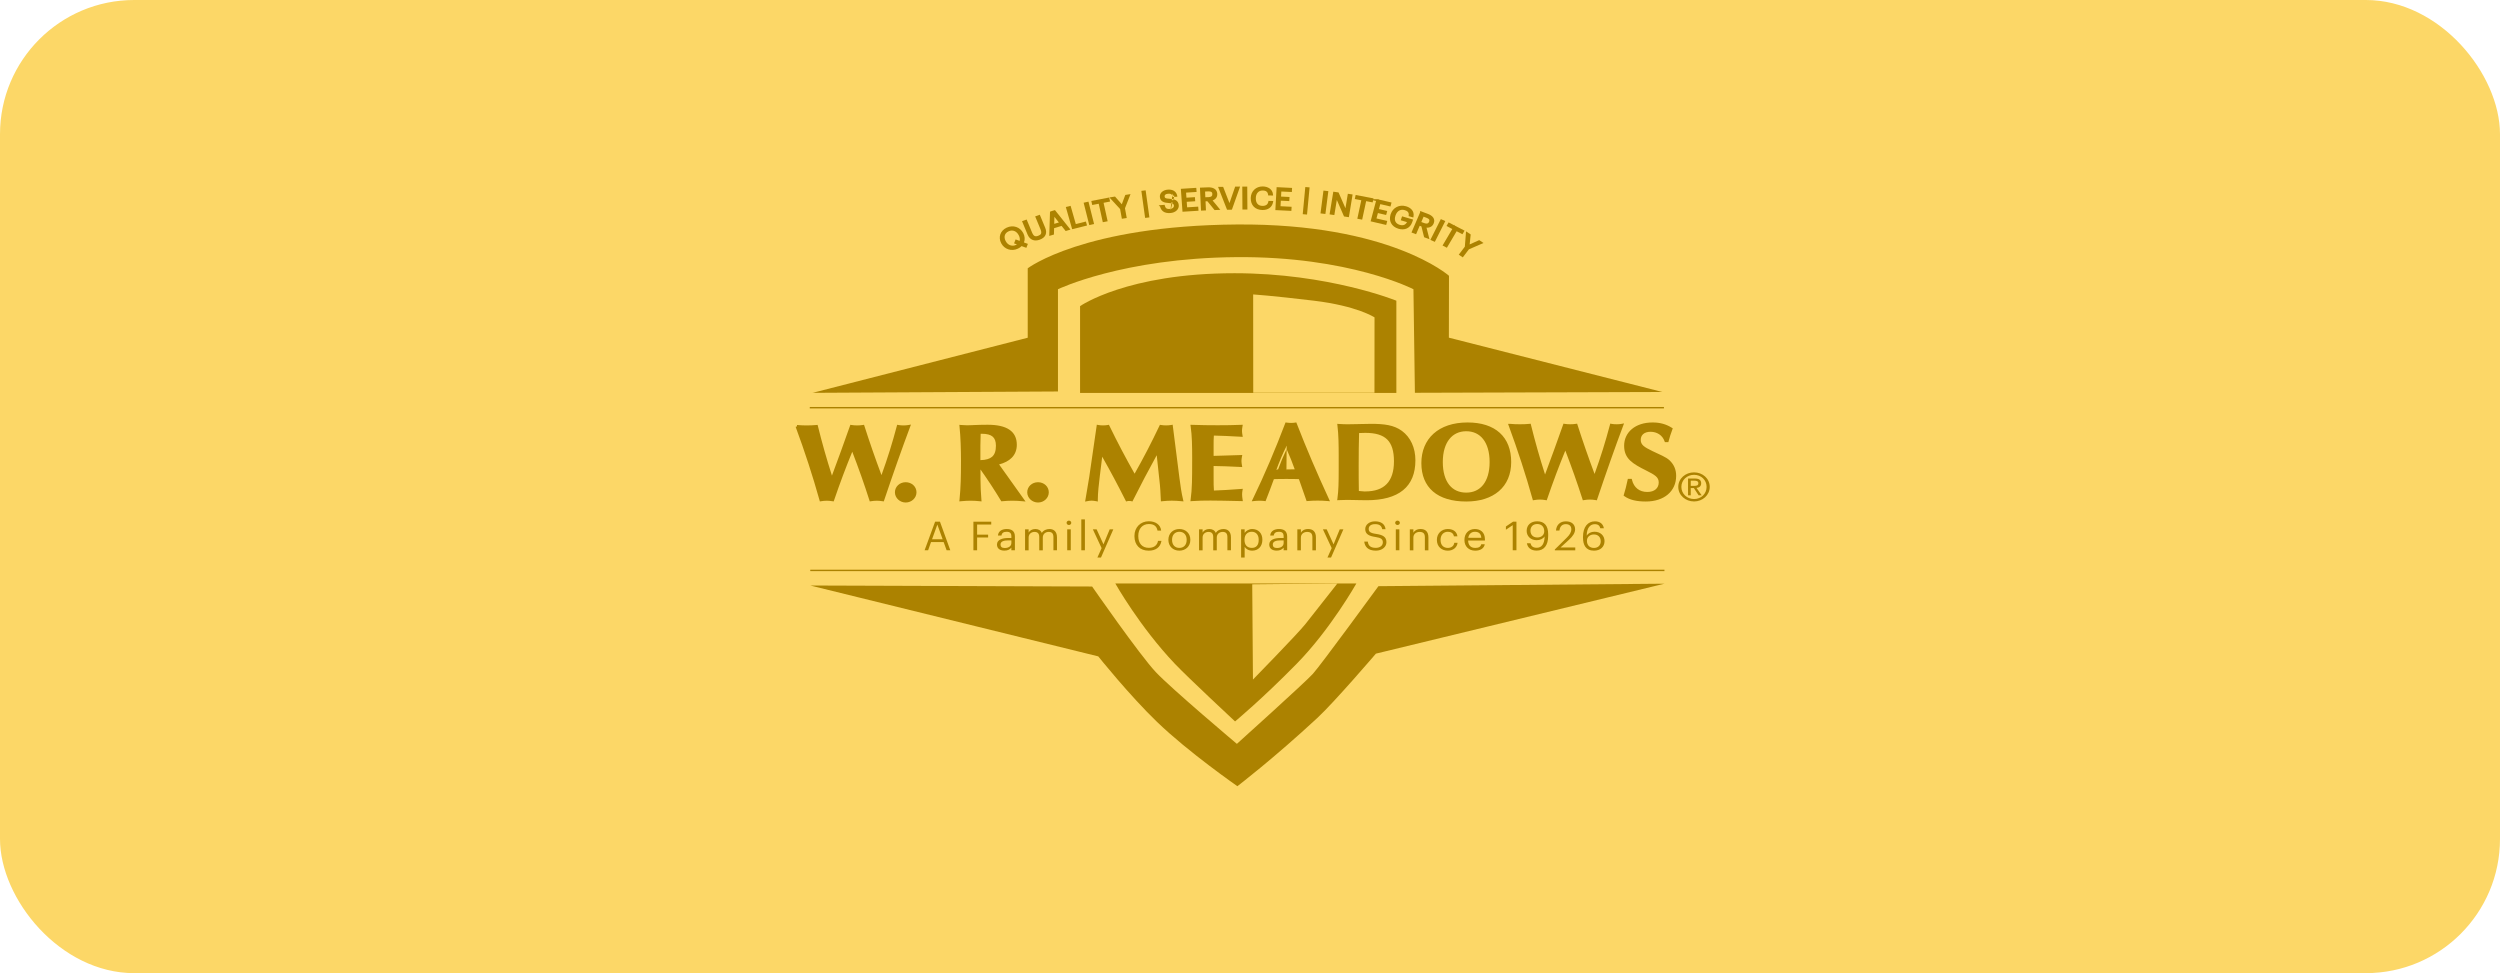 <?xml version="1.0" encoding="utf-8"?>
<svg xmlns="http://www.w3.org/2000/svg" fill="none" height="100%" overflow="visible" preserveAspectRatio="none" style="display: block;" viewBox="0 0 149 58" width="100%">
<g id="Frame 2147224144">
<rect fill="#FCD767" height="58" rx="8" width="149"/>
<g id="WRMeadows_logo_outline_Ashley9.30.21-01-SVG 1">
<path d="M64.372 18.246C64.372 18.246 67.166 16.284 73.577 16.284C79.192 16.284 83.223 17.921 83.223 17.921V23.417H64.372V18.246Z" fill="#AC8200" id="Vector"/>
<path d="M66.472 34.773H80.84C80.84 34.773 79.305 37.499 77.281 39.562C75.2 41.682 73.609 42.997 73.609 42.997C73.609 42.997 70.82 40.401 70.024 39.564C67.919 37.349 66.472 34.773 66.472 34.773H66.472Z" fill="#AC8200" id="Vector_2"/>
<path d="M48.292 34.896L65.09 34.956C65.09 34.956 67.93 39.048 68.891 40.063C69.852 41.079 73.718 44.334 73.718 44.334C73.718 44.334 77.766 40.69 78.245 40.164C78.723 39.638 82.155 34.936 82.155 34.936L99.201 34.788L82.004 38.957C82.004 38.957 79.546 41.83 78.522 42.782C75.906 45.21 73.748 46.858 73.748 46.858C73.748 46.858 70.837 44.836 68.965 43.032C67.299 41.426 65.456 39.12 65.456 39.12L48.292 34.896Z" fill="#AC8200" id="Vector_3"/>
<path d="M48.431 23.413L63.055 23.332V17.238C63.055 17.238 66.907 15.382 73.669 15.325C80.432 15.268 84.241 17.238 84.241 17.238L84.328 23.41L99.079 23.363L86.353 20.125L86.36 16.437C86.36 16.437 82.845 13.311 73.715 13.379C64.585 13.449 61.252 15.99 61.252 15.99V20.128L48.431 23.413Z" fill="#AC8200" id="Vector_4"/>
<g id="Group">
<path d="M47.503 25.412C47.694 25.43 47.886 25.438 48.085 25.438C48.285 25.438 48.468 25.43 48.661 25.412C48.928 26.495 49.237 27.567 49.578 28.612C49.955 27.605 50.345 26.54 50.742 25.412C50.858 25.43 50.968 25.438 51.085 25.438C51.201 25.438 51.318 25.43 51.434 25.412C51.77 26.463 52.139 27.515 52.536 28.566C52.934 27.502 53.262 26.45 53.536 25.412C53.639 25.43 53.741 25.438 53.851 25.438C53.954 25.438 54.056 25.43 54.16 25.412C53.667 26.726 53.154 28.182 52.612 29.792C52.496 29.773 52.373 29.76 52.256 29.76C52.139 29.76 52.024 29.772 51.9 29.792C51.572 28.759 51.202 27.727 50.798 26.688C50.394 27.656 50.004 28.688 49.627 29.792C49.51 29.773 49.394 29.76 49.277 29.76C49.161 29.76 49.044 29.772 48.928 29.792C48.524 28.343 48.045 26.88 47.504 25.412" fill="#AC8200" id="Vector_5"/>
<path clip-rule="evenodd" d="M54.294 25.304L54.243 25.439C53.751 26.752 53.237 28.208 52.696 29.817L52.673 29.885L52.598 29.873C52.484 29.855 52.366 29.843 52.256 29.843C52.146 29.843 52.035 29.854 51.915 29.873L51.838 29.885L51.816 29.815C51.51 28.853 51.168 27.891 50.795 26.923C50.422 27.83 50.061 28.793 49.711 29.817L49.687 29.885L49.612 29.873C49.498 29.855 49.387 29.843 49.277 29.843C49.167 29.843 49.056 29.854 48.943 29.873L48.863 29.886L48.843 29.812C48.439 28.366 47.961 26.905 47.42 25.439L47.498 25.413L47.503 25.329H47.566L47.568 25.335C47.738 25.349 47.908 25.355 48.085 25.355C48.282 25.355 48.463 25.348 48.652 25.33L48.729 25.322L48.747 25.393C48.992 26.391 49.274 27.379 49.584 28.346C49.933 27.41 50.293 26.425 50.658 25.386L50.682 25.318L50.757 25.33C50.868 25.348 50.972 25.355 51.085 25.355C51.197 25.355 51.309 25.348 51.419 25.33L51.496 25.318L51.519 25.388C51.83 26.364 52.171 27.34 52.536 28.316C52.895 27.33 53.197 26.355 53.45 25.392L53.471 25.316L53.553 25.331C53.649 25.348 53.746 25.355 53.851 25.355C53.949 25.355 54.046 25.348 54.143 25.331L54.294 25.304ZM47.631 25.505C48.146 26.91 48.603 28.31 48.993 29.698C49.087 29.686 49.182 29.678 49.277 29.678C49.375 29.678 49.471 29.686 49.566 29.699C49.937 28.62 50.32 27.608 50.716 26.658L50.801 26.454L50.881 26.66C51.276 27.677 51.64 28.688 51.963 29.699C52.062 29.686 52.158 29.678 52.256 29.678C52.353 29.678 52.454 29.686 52.551 29.699C53.067 28.168 53.557 26.775 54.029 25.512C53.969 25.518 53.91 25.52 53.851 25.52C53.766 25.52 53.684 25.516 53.602 25.505C53.332 26.521 53.008 27.552 52.62 28.593L52.537 28.815L52.453 28.594C52.065 27.564 51.702 26.534 51.372 25.504C51.276 25.515 51.18 25.52 51.085 25.52C50.989 25.52 50.897 25.515 50.802 25.503C50.413 26.608 50.031 27.651 49.662 28.639L49.573 28.876L49.494 28.636C49.159 27.611 48.856 26.562 48.593 25.5C48.424 25.514 48.26 25.52 48.085 25.52C47.931 25.52 47.781 25.516 47.631 25.505Z" fill="#AC8200" fill-rule="evenodd" id="Vector (Stroke)"/>
<path d="M53.98 28.823C54.288 28.823 54.535 29.047 54.535 29.341C54.535 29.636 54.281 29.868 53.98 29.868C53.678 29.868 53.425 29.631 53.425 29.341C53.425 29.052 53.665 28.823 53.98 28.823Z" fill="#AC8200" id="Vector_6"/>
<path clip-rule="evenodd" d="M53.98 28.905C53.714 28.905 53.514 29.097 53.514 29.341C53.514 29.586 53.728 29.785 53.98 29.785C54.232 29.785 54.447 29.59 54.447 29.341C54.447 29.094 54.24 28.905 53.98 28.905ZM53.337 29.341C53.337 29.007 53.615 28.74 53.98 28.74C54.336 28.74 54.623 29.001 54.623 29.341C54.623 29.681 54.33 29.95 53.98 29.95C53.629 29.95 53.337 29.676 53.337 29.341Z" fill="#AC8200" fill-rule="evenodd" id="Vector (Stroke)_2"/>
<path d="M58.37 27.508C59.117 27.508 59.445 27.225 59.445 26.565C59.445 26.014 59.157 25.77 58.514 25.77C58.465 25.77 58.418 25.776 58.363 25.776C58.349 26.04 58.343 26.302 58.343 26.553V27.508H58.37ZM57.364 27.605C57.364 26.822 57.344 26.091 57.275 25.412C57.425 25.424 57.55 25.43 57.644 25.43C57.829 25.43 58.234 25.398 58.863 25.398C59.965 25.398 60.514 25.758 60.514 26.508C60.514 27.09 60.138 27.47 59.404 27.63L60.945 29.791C60.746 29.772 60.541 29.759 60.336 29.759C60.13 29.759 59.932 29.771 59.726 29.791C59.322 29.118 58.863 28.425 58.349 27.707V28.573C58.349 28.971 58.37 29.375 58.404 29.791C58.226 29.772 58.041 29.759 57.849 29.759C57.657 29.759 57.473 29.771 57.274 29.791C57.349 29.067 57.363 28.342 57.363 27.605H57.364Z" fill="#AC8200" id="Vector_7"/>
<path clip-rule="evenodd" d="M57.928 25.503C57.807 25.509 57.712 25.513 57.644 25.513C57.569 25.513 57.478 25.509 57.372 25.502C57.434 26.157 57.452 26.858 57.452 27.605V27.687H57.451C57.45 28.363 57.436 29.031 57.372 29.699C57.533 29.685 57.688 29.677 57.849 29.677C58.007 29.677 58.16 29.686 58.309 29.699C58.279 29.316 58.261 28.942 58.261 28.573V27.59H58.255V26.553C58.255 26.301 58.261 26.037 58.276 25.772L58.28 25.694H58.363C58.387 25.694 58.41 25.692 58.435 25.691L58.438 25.691C58.461 25.689 58.487 25.687 58.514 25.687C58.845 25.687 59.104 25.75 59.28 25.9C59.458 26.051 59.533 26.277 59.533 26.565C59.533 26.906 59.448 27.169 59.248 27.344C59.048 27.518 58.753 27.59 58.371 27.59L58.422 27.661C58.925 28.364 59.377 29.043 59.775 29.704C59.962 29.687 60.146 29.677 60.336 29.677C60.482 29.677 60.627 29.683 60.77 29.694L59.261 27.577L59.384 27.55C59.74 27.472 60 27.343 60.17 27.171C60.339 27.001 60.426 26.781 60.426 26.508C60.426 26.154 60.298 25.904 60.051 25.739C59.798 25.57 59.407 25.48 58.863 25.48C58.55 25.48 58.293 25.488 58.091 25.496C58.032 25.499 57.978 25.501 57.928 25.503ZM57.276 27.522C57.274 26.772 57.254 26.071 57.187 25.419L57.177 25.321L57.283 25.329C57.432 25.341 57.553 25.348 57.644 25.348C57.707 25.348 57.796 25.344 57.914 25.339C57.965 25.337 58.021 25.334 58.083 25.332C58.287 25.324 58.547 25.315 58.863 25.315C59.422 25.315 59.856 25.406 60.153 25.604C60.456 25.806 60.602 26.111 60.602 26.508C60.602 26.817 60.502 27.078 60.299 27.283C60.12 27.464 59.866 27.596 59.546 27.681L61.122 29.89L60.936 29.873C60.74 29.855 60.537 29.842 60.336 29.842C60.134 29.842 59.938 29.854 59.735 29.873L59.678 29.878L59.65 29.831C59.289 29.231 58.885 28.615 58.437 27.98V28.573C58.437 28.968 58.458 29.37 58.492 29.785L58.5 29.884L58.394 29.873C58.219 29.855 58.036 29.842 57.849 29.842C57.661 29.842 57.48 29.854 57.283 29.873L57.176 29.883L57.187 29.783C57.261 29.063 57.275 28.341 57.275 27.605V27.522H57.276ZM58.447 25.855C58.436 26.092 58.431 26.327 58.431 26.553V27.424C58.761 27.417 58.985 27.348 59.128 27.224C59.278 27.093 59.357 26.884 59.357 26.565C59.357 26.302 59.288 26.13 59.161 26.022C59.033 25.912 58.826 25.852 58.514 25.852C58.493 25.852 58.473 25.854 58.448 25.855L58.447 25.855Z" fill="#AC8200" fill-rule="evenodd" id="Vector (Stroke)_3"/>
<path d="M61.866 28.823C62.174 28.823 62.42 29.047 62.42 29.341C62.42 29.636 62.167 29.868 61.866 29.868C61.565 29.868 61.311 29.631 61.311 29.341C61.311 29.052 61.551 28.823 61.866 28.823Z" fill="#AC8200" id="Vector_8"/>
<path clip-rule="evenodd" d="M61.866 28.905C61.6 28.905 61.399 29.097 61.399 29.341C61.399 29.586 61.614 29.785 61.866 29.785C62.118 29.785 62.332 29.59 62.332 29.341C62.332 29.093 62.126 28.905 61.866 28.905ZM61.223 29.341C61.223 29.007 61.502 28.74 61.866 28.74C62.222 28.74 62.508 29.001 62.508 29.341C62.508 29.681 62.216 29.95 61.866 29.95C61.516 29.95 61.223 29.676 61.223 29.341Z" fill="#AC8200" fill-rule="evenodd" id="Vector (Stroke)_4"/>
<path d="M65.006 28.438L65.445 25.411C65.54 25.429 65.636 25.436 65.74 25.436C65.835 25.436 65.938 25.429 66.041 25.411C66.548 26.456 67.075 27.45 67.622 28.405C68.17 27.45 68.691 26.45 69.184 25.411C69.293 25.429 69.397 25.436 69.499 25.436C69.6 25.436 69.711 25.429 69.814 25.411L70.205 28.476C70.266 28.95 70.328 29.393 70.424 29.79C70.225 29.771 70.034 29.758 69.841 29.758C69.649 29.758 69.458 29.771 69.273 29.79C69.253 29.361 69.239 29.059 69.218 28.892L68.999 26.846C68.445 27.84 67.931 28.822 67.444 29.789C67.396 29.776 67.349 29.776 67.3 29.776C67.252 29.776 67.211 29.776 67.163 29.789C66.636 28.744 66.129 27.802 65.636 26.949L65.471 28.283C65.403 28.852 65.342 29.354 65.342 29.789C65.246 29.771 65.15 29.757 65.06 29.757C64.966 29.757 64.876 29.77 64.78 29.789C64.903 29.078 64.978 28.622 65.006 28.436" fill="#AC8200" id="Vector_9"/>
<path clip-rule="evenodd" d="M65.37 25.312L65.462 25.33C65.551 25.347 65.64 25.353 65.74 25.353C65.831 25.353 65.928 25.347 66.024 25.33L66.092 25.317L66.121 25.377C66.603 26.371 67.104 27.319 67.622 28.231C68.141 27.318 68.634 26.365 69.103 25.377L69.131 25.318L69.199 25.33C69.303 25.347 69.401 25.353 69.499 25.353C69.597 25.353 69.701 25.347 69.798 25.33L69.891 25.313L70.292 28.466C70.353 28.941 70.415 29.38 70.51 29.772L70.537 29.884L70.415 29.872C70.218 29.854 70.029 29.84 69.841 29.84C69.653 29.84 69.466 29.853 69.283 29.872L69.19 29.882L69.185 29.794C69.184 29.772 69.183 29.751 69.182 29.73C69.163 29.333 69.15 29.057 69.131 28.902L69.131 28.901L68.941 27.13C68.439 28.039 67.97 28.937 67.524 29.824L67.492 29.888L67.42 29.869C67.385 29.859 67.35 29.859 67.3 29.859C67.251 29.859 67.222 29.859 67.187 29.869L67.115 29.888L67.083 29.825C66.604 28.874 66.141 28.009 65.691 27.219L65.559 28.292C65.559 28.292 65.559 28.292 65.559 28.292C65.557 28.305 65.556 28.317 65.554 28.33C65.488 28.885 65.43 29.369 65.43 29.789V29.891L65.324 29.87C65.23 29.852 65.141 29.839 65.06 29.839C64.974 29.839 64.891 29.851 64.799 29.87L64.672 29.895L64.693 29.776C64.816 29.065 64.891 28.61 64.919 28.425L64.919 28.425L65.37 25.312ZM65.093 28.449C65.067 28.626 64.998 29.043 64.887 29.687C64.944 29.679 65.001 29.674 65.06 29.674C65.124 29.674 65.19 29.681 65.255 29.69C65.263 29.285 65.318 28.826 65.379 28.317C65.38 28.303 65.382 28.288 65.384 28.273L65.384 28.273L65.581 26.68L65.713 26.91C66.198 27.748 66.696 28.673 67.214 29.697C67.243 29.694 67.271 29.694 67.297 29.694H67.304C67.331 29.694 67.361 29.694 67.394 29.697C67.872 28.747 68.377 27.784 68.921 26.808L69.057 26.564L69.306 28.883C69.325 29.042 69.339 29.318 69.357 29.699C69.515 29.684 69.677 29.675 69.841 29.675C69.998 29.675 70.154 29.684 70.312 29.697C70.23 29.325 70.173 28.917 70.117 28.486L69.738 25.505C69.657 25.515 69.575 25.518 69.499 25.518C69.414 25.518 69.327 25.514 69.237 25.502C68.751 26.522 68.239 27.505 67.7 28.445L67.622 28.58L67.545 28.445C67.007 27.505 66.488 26.528 65.989 25.503C65.903 25.514 65.819 25.518 65.74 25.518C65.664 25.518 65.592 25.515 65.519 25.506L65.093 28.449L65.093 28.449Z" fill="#AC8200" fill-rule="evenodd" id="Vector (Stroke)_5"/>
<path d="M71.141 27.596V27.275C71.141 26.595 71.133 25.966 71.05 25.403C71.579 25.421 72.085 25.428 72.568 25.428C73.051 25.428 73.518 25.421 73.964 25.403C73.949 25.492 73.934 25.589 73.934 25.678C73.934 25.768 73.949 25.858 73.964 25.948C73.284 25.909 72.718 25.884 72.265 25.876C72.243 26.095 72.243 26.306 72.243 26.512V27.255C72.839 27.237 73.414 27.224 73.933 27.204C73.918 27.287 73.903 27.377 73.903 27.474C73.903 27.563 73.918 27.654 73.933 27.749C73.276 27.717 72.71 27.692 72.243 27.692V28.461C72.243 28.821 72.243 29.109 72.272 29.32C72.726 29.308 73.292 29.276 73.964 29.224C73.949 29.308 73.941 29.392 73.941 29.475C73.941 29.578 73.957 29.68 73.971 29.783C73.156 29.764 72.545 29.75 72.145 29.75C71.775 29.75 71.412 29.757 71.05 29.783C71.14 29.148 71.14 28.417 71.14 27.596" fill="#AC8200" id="Vector_10"/>
<path clip-rule="evenodd" d="M74.069 25.316L74.051 25.416C74.036 25.506 74.022 25.596 74.022 25.678C74.022 25.761 74.036 25.844 74.051 25.934L74.069 26.036L73.959 26.03C73.32 25.993 72.783 25.969 72.346 25.96C72.331 26.148 72.331 26.33 72.331 26.512V27.17C72.531 27.164 72.728 27.159 72.922 27.153C73.273 27.143 73.612 27.134 73.93 27.122L74.039 27.118L74.02 27.219C74.005 27.3 73.991 27.385 73.991 27.474C73.991 27.556 74.005 27.64 74.02 27.737L74.037 27.837L73.929 27.831C73.312 27.801 72.778 27.777 72.331 27.774V28.461C72.331 28.782 72.331 29.039 72.35 29.236C72.788 29.222 73.325 29.191 73.957 29.142L74.071 29.133L74.051 29.238C74.037 29.318 74.029 29.396 74.029 29.475C74.029 29.566 74.042 29.659 74.056 29.757C74.057 29.762 74.058 29.767 74.059 29.772L74.072 29.868L73.969 29.865C73.153 29.847 72.543 29.833 72.145 29.833C71.776 29.833 71.416 29.839 71.056 29.865L70.948 29.873L70.962 29.772C71.052 29.144 71.052 28.418 71.052 27.596V27.513H71.053V27.275C71.053 26.594 71.045 25.971 70.963 25.414L70.949 25.317L71.054 25.32C71.581 25.339 72.085 25.345 72.568 25.345C73.05 25.345 73.516 25.339 73.96 25.32L74.069 25.316ZM71.228 27.678C71.228 28.423 71.226 29.098 71.15 29.694C71.48 29.673 71.81 29.668 72.145 29.668C72.529 29.668 73.107 29.681 73.871 29.698C73.861 29.625 73.853 29.55 73.853 29.475C73.853 29.422 73.856 29.368 73.862 29.315C73.237 29.362 72.706 29.391 72.274 29.403L72.195 29.405L72.184 29.331C72.154 29.114 72.154 28.822 72.154 28.468V27.609H72.243C72.687 27.609 73.219 27.632 73.831 27.662C73.822 27.599 73.815 27.537 73.815 27.474C73.815 27.41 73.821 27.348 73.829 27.291C73.542 27.301 73.239 27.309 72.925 27.318C72.703 27.324 72.476 27.331 72.245 27.338L72.154 27.34V26.51C72.154 26.306 72.154 26.091 72.177 25.869L72.185 25.793L72.266 25.794C72.697 25.801 73.228 25.824 73.861 25.859C73.853 25.8 73.846 25.74 73.846 25.678C73.846 25.616 73.853 25.551 73.862 25.489C73.446 25.505 73.014 25.51 72.568 25.51C72.115 25.51 71.643 25.505 71.151 25.489C71.222 26.033 71.229 26.634 71.229 27.275V27.678H71.228Z" fill="#AC8200" fill-rule="evenodd" id="Vector (Stroke)_6"/>
<path d="M81.367 29.372C82.559 29.372 83.168 28.743 83.168 27.494C83.168 26.244 82.628 25.716 81.374 25.716C81.285 25.716 81.127 25.723 80.915 25.73C80.895 26.358 80.888 27.031 80.888 27.744C80.888 28.25 80.888 28.783 80.901 29.334C81.072 29.359 81.231 29.373 81.368 29.373M79.875 28.11V27.192C79.875 26.519 79.867 25.903 79.799 25.351C79.991 25.364 80.162 25.37 80.333 25.37C80.778 25.37 81.243 25.345 81.73 25.345C82.496 25.345 83.051 25.416 83.504 25.749C83.99 26.108 84.271 26.705 84.271 27.436C84.271 28.962 83.326 29.732 81.456 29.732C80.99 29.732 80.606 29.712 80.291 29.712C80.106 29.712 79.942 29.719 79.798 29.726C79.866 29.245 79.874 28.706 79.874 28.11H79.875Z" fill="#AC8200" id="Vector_11"/>
<path clip-rule="evenodd" d="M79.699 25.261L79.805 25.268C79.995 25.281 80.163 25.287 80.332 25.287C80.548 25.287 80.769 25.281 80.997 25.275L81.012 25.274C81.245 25.268 81.484 25.261 81.729 25.261C82.498 25.261 83.08 25.332 83.557 25.683L83.557 25.683C84.069 26.062 84.358 26.685 84.358 27.435C84.358 28.214 84.116 28.814 83.622 29.217C83.129 29.619 82.401 29.814 81.455 29.814C81.221 29.814 81.007 29.809 80.814 29.804C80.795 29.803 80.776 29.803 80.758 29.802C80.586 29.798 80.431 29.794 80.29 29.794C80.108 29.794 79.945 29.8 79.802 29.808L79.696 29.813L79.71 29.715C79.777 29.24 79.785 28.706 79.785 28.109V28.026H79.786V27.192C79.786 26.518 79.778 25.906 79.711 25.36L79.699 25.261ZM79.961 28.191C79.961 28.716 79.951 29.2 79.898 29.638C80.016 29.633 80.147 29.629 80.29 29.629C80.434 29.629 80.591 29.633 80.763 29.638C80.781 29.638 80.8 29.639 80.819 29.639C81.012 29.644 81.223 29.649 81.455 29.649C82.379 29.649 83.058 29.458 83.506 29.093C83.951 28.73 84.182 28.182 84.182 27.435C84.182 26.724 83.909 26.153 83.448 25.813C83.021 25.498 82.493 25.426 81.729 25.426C81.487 25.426 81.25 25.433 81.017 25.439L81.001 25.439C80.774 25.446 80.551 25.452 80.332 25.452C80.19 25.452 80.049 25.448 79.897 25.439C79.956 25.971 79.962 26.558 79.962 27.192V28.191H79.961ZM81.043 25.643C81.189 25.638 81.302 25.634 81.374 25.634C82.012 25.634 82.489 25.768 82.805 26.08C83.12 26.39 83.256 26.86 83.256 27.494C83.256 28.13 83.101 28.622 82.78 28.957C82.494 29.254 82.087 29.415 81.573 29.448L81.58 29.456H81.368C81.225 29.456 81.062 29.441 80.888 29.416L80.815 29.405L80.813 29.336C80.8 28.784 80.8 28.25 80.8 27.744V27.744C80.8 27.031 80.807 26.357 80.827 25.728L80.83 25.651L80.912 25.648C80.958 25.646 81.002 25.645 81.043 25.643ZM81.31 29.29H81.367C81.946 29.29 82.369 29.137 82.649 28.846C82.93 28.554 83.08 28.108 83.08 27.494C83.08 26.878 82.946 26.459 82.677 26.193C82.409 25.929 81.989 25.799 81.374 25.799C81.306 25.799 81.198 25.803 81.053 25.808C81.036 25.808 81.019 25.809 81.001 25.81C80.983 26.415 80.977 27.061 80.977 27.744C80.977 28.229 80.977 28.737 80.988 29.263C81.104 29.278 81.213 29.287 81.31 29.29Z" fill="#AC8200" fill-rule="evenodd" id="Vector (Stroke)_7"/>
<path d="M87.389 29.442C88.287 29.442 88.869 28.756 88.869 27.537C88.869 26.319 88.286 25.619 87.389 25.619C86.493 25.619 85.903 26.319 85.903 27.537C85.903 28.756 86.471 29.442 87.389 29.442ZM87.466 25.261C89.081 25.261 89.979 26.095 89.979 27.537C89.979 28.98 88.964 29.808 87.389 29.808C85.712 29.808 84.801 29.007 84.801 27.602C84.801 26.197 85.78 25.261 87.466 25.261Z" fill="#AC8200" id="Vector_12"/>
<path clip-rule="evenodd" d="M85.562 25.964C85.127 26.356 84.889 26.918 84.889 27.602C84.889 28.288 85.111 28.814 85.525 29.171C85.942 29.529 86.564 29.725 87.389 29.725C88.161 29.725 88.785 29.523 89.215 29.153C89.644 28.784 89.891 28.24 89.891 27.537C89.891 26.832 89.672 26.287 89.267 25.917C88.861 25.548 88.258 25.344 87.465 25.344C86.64 25.344 85.998 25.573 85.562 25.964ZM85.44 25.845C85.915 25.418 86.605 25.179 87.465 25.179C88.289 25.179 88.942 25.391 89.389 25.799C89.837 26.207 90.067 26.8 90.067 27.537C90.067 28.278 89.806 28.869 89.334 29.274C88.863 29.679 88.193 29.89 87.389 29.89C86.537 29.89 85.865 29.687 85.406 29.293C84.947 28.897 84.713 28.322 84.713 27.602C84.713 26.881 84.965 26.273 85.44 25.845ZM86.239 26.072C86.516 25.724 86.914 25.537 87.389 25.537C87.865 25.537 88.262 25.724 88.536 26.072C88.809 26.418 88.957 26.917 88.957 27.537C88.957 28.158 88.809 28.654 88.536 28.996C88.262 29.342 87.865 29.525 87.389 29.525C86.904 29.525 86.506 29.342 86.231 28.996C85.959 28.653 85.815 28.157 85.815 27.537C85.815 26.917 85.965 26.418 86.239 26.072ZM86.381 26.171C86.136 26.479 85.991 26.94 85.991 27.537C85.991 28.136 86.131 28.593 86.373 28.898C86.612 29.2 86.957 29.36 87.389 29.36C87.811 29.36 88.155 29.2 88.395 28.898C88.638 28.593 88.781 28.136 88.781 27.537C88.781 26.939 88.638 26.479 88.395 26.17C88.154 25.864 87.811 25.702 87.389 25.702C86.969 25.702 86.623 25.865 86.381 26.171Z" fill="#AC8200" fill-rule="evenodd" id="Vector (Stroke)_8"/>
<path d="M90.004 25.344C90.195 25.363 90.386 25.369 90.586 25.369C90.785 25.369 90.969 25.363 91.16 25.344C91.428 26.428 91.736 27.499 92.079 28.544C92.455 27.537 92.846 26.473 93.242 25.344C93.359 25.363 93.469 25.369 93.585 25.369C93.701 25.369 93.817 25.363 93.935 25.344C94.27 26.396 94.64 27.447 95.037 28.498C95.434 27.435 95.763 26.382 96.036 25.344C96.139 25.363 96.241 25.369 96.35 25.369C96.453 25.369 96.556 25.363 96.659 25.344C96.166 26.658 95.652 28.114 95.111 29.724C94.995 29.704 94.872 29.692 94.755 29.692C94.637 29.692 94.522 29.704 94.398 29.724C94.069 28.692 93.699 27.66 93.296 26.62C92.892 27.588 92.502 28.62 92.125 29.724C92.008 29.704 91.892 29.692 91.775 29.692C91.659 29.692 91.543 29.704 91.425 29.724C91.022 28.275 90.542 26.812 90.002 25.344" fill="#AC8200" id="Vector_13"/>
<path clip-rule="evenodd" d="M96.793 25.234L96.742 25.371C96.249 26.684 95.736 28.14 95.195 29.749L95.172 29.818L95.096 29.805C94.983 29.786 94.865 29.774 94.754 29.774C94.644 29.774 94.533 29.785 94.413 29.805L94.336 29.818L94.314 29.747C94.007 28.785 93.665 27.823 93.293 26.855C92.92 27.762 92.559 28.725 92.209 29.749L92.185 29.818L92.109 29.805C91.996 29.786 91.885 29.774 91.775 29.774C91.665 29.774 91.555 29.785 91.441 29.805L91.361 29.819L91.34 29.745C90.937 28.298 90.458 26.837 89.919 25.37L89.879 25.261H90.009L90.013 25.262C90.2 25.281 90.388 25.286 90.586 25.286C90.783 25.286 90.964 25.281 91.151 25.262L91.229 25.254L91.246 25.325C91.493 26.324 91.774 27.312 92.085 28.279C92.433 27.343 92.794 26.358 93.159 25.318L93.183 25.25L93.258 25.262C93.368 25.281 93.472 25.286 93.585 25.286C93.699 25.286 93.809 25.281 93.919 25.262L93.996 25.25L94.019 25.32C94.331 26.297 94.671 27.272 95.036 28.248C95.395 27.263 95.697 26.288 95.951 25.324L95.971 25.247L96.054 25.263C96.148 25.281 96.244 25.286 96.35 25.286C96.45 25.286 96.546 25.281 96.641 25.263L96.793 25.234ZM90.129 25.437C90.28 25.448 90.431 25.451 90.586 25.451C90.76 25.451 90.924 25.447 91.092 25.433C91.356 26.495 91.659 27.544 91.995 28.569L92.073 28.809L92.162 28.572C92.531 27.584 92.914 26.541 93.303 25.436C93.398 25.448 93.49 25.451 93.585 25.451C93.679 25.451 93.775 25.448 93.872 25.436C94.203 26.467 94.565 27.496 94.954 28.526L95.037 28.747L95.12 28.526C95.508 27.485 95.832 26.454 96.102 25.438C96.184 25.448 96.266 25.451 96.35 25.451C96.409 25.451 96.468 25.45 96.528 25.444C96.056 26.707 95.566 28.1 95.05 29.631C94.953 29.617 94.853 29.609 94.754 29.609C94.656 29.609 94.559 29.617 94.46 29.631C94.136 28.62 93.773 27.609 93.379 26.592L93.299 26.386L93.214 26.59C92.817 27.54 92.434 28.552 92.064 29.631C91.969 29.618 91.872 29.609 91.775 29.609C91.679 29.609 91.585 29.617 91.49 29.63C91.101 28.242 90.643 26.843 90.129 25.437Z" fill="#AC8200" fill-rule="evenodd" id="Vector (Stroke)_9"/>
<path d="M97.093 28.621H97.182C97.304 29.122 97.674 29.404 98.181 29.404C98.653 29.404 98.948 29.14 98.948 28.756C98.948 28.372 98.653 28.224 98.16 27.973C97.338 27.563 96.886 27.281 96.886 26.569C96.886 25.819 97.496 25.261 98.496 25.261C98.914 25.261 99.27 25.358 99.591 25.563C99.496 25.819 99.42 26.056 99.365 26.268H99.289C99.153 25.883 98.797 25.652 98.372 25.652C97.947 25.652 97.7 25.882 97.7 26.216C97.7 26.569 97.961 26.723 98.448 26.959C98.885 27.171 99.249 27.305 99.447 27.499C99.693 27.736 99.811 28.012 99.811 28.364C99.811 29.224 99.146 29.807 98.091 29.807C97.564 29.807 97.16 29.717 96.867 29.506C96.949 29.244 97.024 28.949 97.092 28.621" fill="#AC8200" id="Vector_14"/>
<path clip-rule="evenodd" d="M97.375 25.695C97.117 25.912 96.975 26.216 96.975 26.569C96.975 26.905 97.08 27.133 97.279 27.327C97.483 27.527 97.789 27.695 98.202 27.9L98.203 27.901L98.219 27.909C98.455 28.029 98.657 28.132 98.798 28.254C98.95 28.385 99.036 28.539 99.036 28.756C99.036 28.969 98.954 29.154 98.801 29.285C98.649 29.415 98.435 29.486 98.181 29.486C97.91 29.486 97.67 29.41 97.481 29.264C97.331 29.147 97.217 28.989 97.144 28.796C97.09 29.041 97.031 29.267 96.968 29.474C97.236 29.646 97.603 29.725 98.091 29.725C98.602 29.725 99.009 29.584 99.287 29.347C99.565 29.111 99.723 28.773 99.723 28.364C99.723 28.032 99.613 27.777 99.384 27.556L99.384 27.556C99.295 27.469 99.165 27.392 98.996 27.309C98.912 27.267 98.821 27.225 98.722 27.18L98.714 27.176C98.618 27.132 98.515 27.085 98.407 27.033L98.407 27.033C98.166 26.915 97.968 26.813 97.831 26.691C97.689 26.564 97.612 26.416 97.612 26.216C97.612 26.029 97.682 25.865 97.817 25.748C97.952 25.632 98.143 25.569 98.372 25.569C98.784 25.569 99.139 25.771 99.317 26.112C99.362 25.951 99.419 25.779 99.486 25.596C99.195 25.425 98.874 25.344 98.496 25.344C98.013 25.344 97.633 25.478 97.375 25.695ZM97.257 25.573C97.554 25.323 97.979 25.179 98.496 25.179C98.93 25.179 99.303 25.279 99.641 25.495L99.697 25.53L99.675 25.59C99.58 25.844 99.504 26.078 99.451 26.287L99.435 26.35H99.226L99.206 26.294C99.082 25.944 98.76 25.734 98.372 25.734C98.176 25.734 98.032 25.787 97.937 25.869C97.842 25.951 97.788 26.069 97.788 26.216C97.788 26.369 97.843 26.474 97.952 26.572C98.068 26.674 98.243 26.767 98.488 26.886C98.594 26.938 98.696 26.984 98.793 27.029L98.799 27.032C98.898 27.077 98.992 27.12 99.078 27.163C99.25 27.248 99.401 27.335 99.511 27.441C99.773 27.695 99.899 27.992 99.899 28.364C99.899 28.815 99.724 29.198 99.406 29.469C99.088 29.739 98.636 29.89 98.091 29.89C97.555 29.89 97.129 29.799 96.813 29.572L96.765 29.537L96.782 29.483C96.863 29.223 96.938 28.931 97.005 28.605L97.019 28.539H97.252L97.267 28.603C97.325 28.839 97.44 29.017 97.594 29.137C97.747 29.256 97.946 29.321 98.181 29.321C98.4 29.321 98.569 29.261 98.682 29.163C98.794 29.067 98.86 28.928 98.86 28.756C98.86 28.59 98.798 28.478 98.679 28.376C98.554 28.268 98.369 28.173 98.119 28.046C97.709 27.842 97.378 27.663 97.151 27.442C96.919 27.214 96.798 26.945 96.798 26.569C96.798 26.172 96.96 25.822 97.257 25.573Z" fill="#AC8200" fill-rule="evenodd" id="Vector (Stroke)_10"/>
<path d="M76.677 25.268C76.775 25.282 76.865 25.288 76.954 25.288C77.044 25.288 77.127 25.282 77.202 25.268C77.77 26.733 78.413 28.237 79.126 29.779C78.932 29.76 78.731 29.754 78.53 29.754C78.329 29.754 78.136 29.76 77.936 29.779C77.776 29.312 77.624 28.884 77.479 28.476C77.209 28.464 76.94 28.464 76.669 28.464C76.399 28.464 76.129 28.464 75.86 28.476C75.687 28.95 75.528 29.384 75.369 29.779C75.278 29.766 75.175 29.76 75.072 29.76C74.968 29.76 74.865 29.766 74.746 29.779C75.459 28.308 76.096 26.798 76.677 25.268ZM76.67 28.061C76.871 28.061 77.078 28.055 77.286 28.049C77.113 27.549 76.913 27.051 76.684 26.566C76.442 27.052 76.234 27.55 76.055 28.049C76.263 28.055 76.464 28.061 76.671 28.061H76.67Z" fill="#AC8200" id="Vector_15"/>
<path clip-rule="evenodd" d="M77.259 25.175L77.285 25.24C77.852 26.703 78.494 28.205 79.207 29.746L79.266 29.875L79.117 29.861C78.927 29.843 78.73 29.836 78.53 29.836C78.331 29.836 78.141 29.843 77.944 29.861L77.874 29.867L77.852 29.804C77.699 29.358 77.554 28.948 77.415 28.556C77.167 28.546 76.92 28.546 76.669 28.546C76.419 28.546 76.171 28.546 75.924 28.556C75.758 29.009 75.605 29.426 75.451 29.808L75.426 29.87L75.356 29.86C75.27 29.848 75.172 29.843 75.072 29.843C74.972 29.843 74.872 29.848 74.757 29.861L74.602 29.878L74.666 29.745C75.378 28.277 76.013 26.768 76.594 25.241L76.618 25.177L76.69 25.187C76.784 25.199 76.869 25.206 76.954 25.206C77.04 25.206 77.117 25.199 77.186 25.188L77.259 25.175ZM76.736 25.359C76.177 26.824 75.568 28.272 74.889 29.684C74.952 29.68 75.012 29.678 75.072 29.678C75.153 29.678 75.234 29.681 75.311 29.689C75.461 29.311 75.613 28.899 75.776 28.449L75.796 28.396L75.856 28.393C76.127 28.381 76.399 28.381 76.668 28.381H76.67C76.94 28.381 77.211 28.381 77.483 28.393L77.544 28.396L77.563 28.45C77.701 28.84 77.846 29.248 77.998 29.691C78.177 29.676 78.351 29.671 78.53 29.671C78.683 29.671 78.836 29.675 78.987 29.685C78.307 28.208 77.691 26.766 77.144 25.36C77.084 25.367 77.021 25.37 76.954 25.37C76.882 25.37 76.811 25.366 76.736 25.359ZM76.686 26.367L76.765 26.532C76.995 27.02 77.196 27.522 77.37 28.024L77.406 28.128L77.289 28.131C77.081 28.138 76.873 28.144 76.671 28.144M76.686 26.367L76.604 26.531ZM76.604 26.531C76.36 27.02 76.152 27.522 75.972 28.023ZM76.177 27.97C76.325 27.566 76.492 27.163 76.682 26.768C76.862 27.163 77.023 27.566 77.165 27.97C76.998 27.975 76.832 27.979 76.67 27.979V28.144C76.462 28.144 76.26 28.138 76.052 28.131L75.934 28.128L75.972 28.023M76.671 27.979C76.505 27.979 76.343 27.975 76.177 27.97Z" fill="#AC8200" fill-rule="evenodd" id="Vector (Stroke)_11"/>
<path d="M100.025 29.018C100.025 28.52 100.455 28.153 100.965 28.153C101.475 28.153 101.9 28.52 101.9 29.018C101.9 29.516 101.469 29.887 100.965 29.887C100.461 29.887 100.025 29.52 100.025 29.018ZM100.965 29.742C101.383 29.742 101.713 29.435 101.713 29.018C101.713 28.601 101.383 28.299 100.965 28.299C100.546 28.299 100.21 28.608 100.21 29.018C100.21 29.428 100.54 29.742 100.965 29.742ZM100.769 29.52H100.607V28.521H101.013C101.264 28.521 101.39 28.608 101.39 28.806C101.39 28.983 101.27 29.062 101.114 29.08L101.417 29.52H101.236L100.954 29.088H100.769V29.52ZM100.962 28.958C101.099 28.958 101.221 28.95 101.221 28.796C101.221 28.672 101.101 28.649 100.989 28.649H100.769V28.958H100.962Z" fill="#AC8200" id="Vector_16"/>
</g>
<path d="M74.688 17.548L74.693 23.405H81.918L81.922 18.916C81.922 18.916 80.892 18.232 78.305 17.921C75.718 17.611 74.688 17.548 74.688 17.548Z" fill="#FCD767" id="Vector_17"/>
<path d="M74.633 34.825L74.676 40.502C74.676 40.502 77.329 37.788 77.798 37.2C78.268 36.611 79.709 34.773 79.709 34.773L74.633 34.825Z" fill="#FCD767" id="Vector_18"/>
<path clip-rule="evenodd" d="M99.201 34.039H48.292V33.954H99.201V34.039Z" fill="#AC8200" fill-rule="evenodd" id="Vector (Stroke)_12"/>
<path clip-rule="evenodd" d="M99.171 24.341H48.262V24.256H99.171V24.341Z" fill="#AC8200" fill-rule="evenodd" id="Vector (Stroke)_13"/>
<g id="Group_2">
<path d="M60.868 14.596C60.81 14.664 60.733 14.721 60.639 14.765C60.28 14.932 59.902 14.793 59.736 14.48L59.729 14.468C59.561 14.151 59.669 13.788 60.027 13.622C60.384 13.455 60.754 13.595 60.921 13.909L60.928 13.921C61.029 14.11 61.031 14.315 60.943 14.485L61.18 14.57L61.132 14.692L60.869 14.597L60.868 14.596ZM60.732 14.547L60.52 14.47L60.568 14.348L60.809 14.437C60.869 14.307 60.858 14.151 60.773 13.991L60.766 13.979C60.633 13.729 60.365 13.601 60.084 13.732C59.802 13.864 59.74 14.13 59.881 14.396L59.888 14.408C60.032 14.678 60.325 14.772 60.579 14.653C60.64 14.625 60.691 14.589 60.731 14.547L60.732 14.547Z" fill="#AC8200" id="Vector_19"/>
<path clip-rule="evenodd" d="M60.863 13.936C60.711 13.65 60.378 13.526 60.056 13.676C59.733 13.827 59.634 14.152 59.786 14.441L59.793 14.453L59.794 14.453C59.945 14.738 60.285 14.862 60.611 14.711C60.696 14.67 60.766 14.618 60.818 14.558L60.843 14.528L60.778 14.589C60.732 14.637 60.675 14.677 60.608 14.708C60.319 14.843 59.989 14.732 59.83 14.436L59.823 14.424L59.823 14.423C59.747 14.28 59.723 14.132 59.761 13.998C59.8 13.863 59.9 13.75 60.056 13.678C60.212 13.605 60.369 13.603 60.506 13.657C60.641 13.71 60.752 13.816 60.824 13.951L60.831 13.964L60.831 13.964C60.922 14.136 60.938 14.312 60.868 14.461L60.843 14.514L60.606 14.427L60.603 14.435L60.847 14.524L60.858 14.51L60.885 14.459C60.964 14.307 60.963 14.122 60.87 13.949L60.863 13.937L60.863 13.936ZM60.891 14.531L60.905 14.545L61.094 14.613L61.097 14.605L60.891 14.531ZM60.887 14.668C60.827 14.729 60.753 14.779 60.668 14.819L60.668 14.819C60.276 15.002 59.86 14.849 59.678 14.508L59.671 14.496L59.671 14.495C59.488 14.15 59.606 13.75 59.998 13.568C60.389 13.385 60.797 13.54 60.978 13.881L60.985 13.893L60.986 13.894C61.083 14.077 61.097 14.276 61.029 14.451L61.262 14.535L61.171 14.771L60.887 14.668ZM60.609 14.567L60.438 14.505L60.53 14.269L60.77 14.357C60.796 14.258 60.781 14.142 60.716 14.019L60.709 14.007L60.708 14.006C60.648 13.892 60.558 13.809 60.456 13.769C60.355 13.729 60.237 13.728 60.113 13.786C59.987 13.845 59.914 13.931 59.887 14.029C59.858 14.128 59.874 14.246 59.938 14.369L59.945 14.381L59.946 14.381C60.075 14.624 60.332 14.701 60.55 14.599L60.55 14.599C60.572 14.589 60.591 14.579 60.609 14.567Z" fill="#AC8200" fill-rule="evenodd" id="Vector (Stroke)_14"/>
<path d="M61.303 13.956L60.997 13.217L61.151 13.161L61.452 13.884C61.553 14.128 61.687 14.188 61.897 14.111C62.099 14.037 62.189 13.919 62.071 13.634L61.78 12.932L61.934 12.877L62.234 13.598C62.351 13.881 62.269 14.111 61.943 14.23C61.652 14.336 61.422 14.239 61.305 13.957L61.303 13.956Z" fill="#AC8200" id="Vector_20"/>
<path clip-rule="evenodd" d="M61.971 12.798L62.294 13.576C62.356 13.726 62.369 13.871 62.315 13.998C62.26 14.126 62.141 14.223 61.966 14.286C61.809 14.343 61.66 14.349 61.532 14.294C61.41 14.242 61.317 14.141 61.254 14.001L61.252 13.999L60.913 13.182L61.188 13.083L61.512 13.862C61.561 13.979 61.612 14.039 61.663 14.064C61.712 14.088 61.777 14.09 61.874 14.055C61.968 14.02 62.021 13.98 62.044 13.928C62.068 13.876 62.067 13.793 62.01 13.656L61.696 12.898L61.971 12.798ZM61.864 12.967L62.131 13.612C62.131 13.612 62.131 13.612 62.131 13.612C62.192 13.76 62.206 13.879 62.164 13.975C62.121 14.072 62.028 14.128 61.92 14.167C61.807 14.209 61.699 14.219 61.603 14.171C61.51 14.125 61.444 14.032 61.391 13.906C61.391 13.906 61.391 13.906 61.391 13.906L61.114 13.239L61.081 13.252L61.355 13.912L61.356 13.913L61.365 13.935C61.42 14.066 61.497 14.146 61.586 14.184C61.674 14.221 61.785 14.222 61.919 14.173C62.071 14.118 62.157 14.041 62.195 13.953C62.233 13.864 62.228 13.752 62.173 13.62L61.897 12.955L61.864 12.967Z" fill="#AC8200" fill-rule="evenodd" id="Vector (Stroke)_15"/>
<path d="M62.645 12.654L62.851 12.593L63.694 13.651L63.538 13.698L63.294 13.393L62.76 13.553L62.752 13.933L62.603 13.978L62.644 12.655L62.645 12.654ZM62.765 13.425L63.215 13.29L62.782 12.746L62.765 13.425Z" fill="#AC8200" id="Vector_21"/>
<path clip-rule="evenodd" d="M62.875 12.522L63.8 13.683L63.514 13.769L63.27 13.464L62.824 13.598L62.815 13.978L62.536 14.061L62.58 12.629L62.61 12.601L62.875 12.522ZM62.707 12.699L62.67 13.894L62.688 13.889L62.697 13.509L62.699 13.508L62.718 12.696L62.707 12.699ZM62.803 12.671L63.321 13.322L63.319 13.323L63.562 13.627L63.588 13.619L62.827 12.664L62.803 12.671ZM62.842 12.923L62.832 13.341L63.109 13.259L62.842 12.923Z" fill="#AC8200" fill-rule="evenodd" id="Vector (Stroke)_16"/>
<path d="M63.603 12.381L63.762 12.342L64.072 13.428L64.673 13.278L64.707 13.397L63.947 13.587L63.603 12.381Z" fill="#AC8200" id="Vector_22"/>
<path clip-rule="evenodd" d="M63.808 12.268L64.118 13.354L64.719 13.203L64.787 13.44L63.901 13.661L63.523 12.338L63.808 12.268ZM63.682 12.424L63.993 13.513L64.628 13.354L64.627 13.352L64.026 13.502L63.716 12.416L63.682 12.424Z" fill="#AC8200" fill-rule="evenodd" id="Vector (Stroke)_17"/>
<path d="M64.662 12.127L64.824 12.091L65.129 13.306L64.968 13.341L64.662 12.127Z" fill="#AC8200" id="Vector_23"/>
<path clip-rule="evenodd" d="M64.872 12.018L65.207 13.351L64.92 13.414L64.585 12.082L64.872 12.018ZM64.74 12.172L65.016 13.269L65.052 13.261L64.776 12.164L64.74 12.172Z" fill="#AC8200" fill-rule="evenodd" id="Vector (Stroke)_18"/>
<path d="M65.534 12.071L65.147 12.146L65.12 12.025L66.057 11.844L66.084 11.965L65.697 12.04L65.939 13.141L65.777 13.172L65.534 12.072V12.071Z" fill="#AC8200" id="Vector_24"/>
<path clip-rule="evenodd" d="M66.108 11.772L66.161 12.012L65.773 12.087L66.016 13.188L65.727 13.244L65.484 12.143L65.096 12.218L65.043 11.978L66.108 11.772ZM65.599 12.066L65.827 13.101L65.863 13.094L65.62 11.993L66.008 11.918L66.007 11.915L65.197 12.072L65.197 12.074L65.599 11.996V12.066Z" fill="#AC8200" fill-rule="evenodd" id="Vector (Stroke)_19"/>
<path d="M66.819 12.432L66.245 11.81L66.428 11.781L66.882 12.296L67.116 11.671L67.279 11.646L66.982 12.408L67.079 12.943L66.916 12.969L66.819 12.432Z" fill="#AC8200" id="Vector_25"/>
<path clip-rule="evenodd" d="M67.379 11.569L67.048 12.414L67.154 12.993L66.863 13.039L66.758 12.459L66.121 11.768L66.455 11.715L66.859 12.175L67.068 11.618L67.379 11.569ZM67.165 11.725L66.906 12.418L66.402 11.846L66.369 11.852L66.879 12.405L66.969 12.899L67.005 12.893L66.915 12.402L67.18 11.723L67.165 11.725Z" fill="#AC8200" fill-rule="evenodd" id="Vector (Stroke)_20"/>
<path d="M68.098 11.427L68.224 11.412L68.431 12.905L68.305 12.92L68.098 11.427Z" fill="#AC8200" id="Vector_26"/>
<path clip-rule="evenodd" d="M68.28 11.344L68.504 12.957L68.249 12.988L68.025 11.375L68.28 11.344Z" fill="#AC8200" fill-rule="evenodd" id="Vector (Stroke)_21"/>
<path d="M69.202 12.286L69.361 12.272C69.397 12.418 69.474 12.537 69.746 12.513C69.921 12.498 70.045 12.392 70.031 12.251C70.016 12.11 69.941 12.057 69.68 12.042C69.392 12.027 69.216 11.96 69.193 11.739C69.174 11.548 69.339 11.386 69.594 11.364C69.865 11.339 70.046 11.446 70.095 11.665L69.947 11.678C69.899 11.524 69.795 11.469 69.607 11.486C69.422 11.502 69.334 11.596 69.346 11.713C69.358 11.835 69.414 11.893 69.694 11.907C69.999 11.924 70.167 11.993 70.19 12.228C70.211 12.436 70.029 12.612 69.759 12.636C69.398 12.668 69.248 12.497 69.203 12.287L69.202 12.286Z" fill="#AC8200" id="Vector_27"/>
<path clip-rule="evenodd" d="M69.893 11.474C69.823 11.432 69.726 11.413 69.601 11.424C69.37 11.444 69.243 11.585 69.257 11.734C69.267 11.827 69.307 11.88 69.37 11.916C69.439 11.954 69.541 11.974 69.683 11.981L69.684 11.981C69.815 11.989 69.915 12.007 69.983 12.049C70.059 12.095 70.087 12.165 70.096 12.245L70.096 12.245C70.114 12.432 69.948 12.556 69.752 12.573M69.893 11.474C69.945 11.505 69.985 11.55 70.011 11.612ZM70.011 11.612L69.992 11.613C69.964 11.55 69.922 11.499 69.863 11.466C69.79 11.425 69.702 11.416 69.601 11.425C69.499 11.434 69.415 11.465 69.357 11.518C69.299 11.572 69.274 11.643 69.281 11.719C69.288 11.787 69.309 11.855 69.383 11.901C69.45 11.942 69.549 11.96 69.69 11.967C69.841 11.976 69.945 11.997 70.013 12.037C70.076 12.074 70.115 12.131 70.126 12.233C70.142 12.399 69.998 12.554 69.753 12.575L69.753 12.575C69.584 12.591 69.474 12.557 69.403 12.505C69.347 12.464 69.309 12.407 69.284 12.34L69.312 12.337C69.333 12.398 69.365 12.458 69.423 12.503C69.499 12.562 69.606 12.586 69.752 12.573M69.143 12.317L69.058 12.237L69.411 12.207L69.424 12.258C69.441 12.328 69.465 12.378 69.506 12.41C69.546 12.441 69.614 12.464 69.74 12.453C69.893 12.439 69.976 12.352 69.967 12.257C69.96 12.197 69.943 12.169 69.912 12.15C69.874 12.127 69.805 12.11 69.676 12.102C69.53 12.095 69.401 12.074 69.304 12.02C69.201 11.963 69.142 11.873 69.129 11.745L69.129 11.745C69.105 11.511 69.308 11.328 69.588 11.303C69.734 11.29 69.862 11.312 69.963 11.372C70.065 11.433 70.131 11.53 70.158 11.653L70.173 11.719L69.9 11.743L69.885 11.695C69.864 11.628 69.834 11.591 69.796 11.57C69.757 11.548 69.701 11.538 69.614 11.546L69.613 11.546C69.53 11.553 69.478 11.577 69.448 11.605C69.419 11.631 69.406 11.665 69.41 11.707L69.41 11.707C69.415 11.76 69.428 11.783 69.455 11.8C69.49 11.822 69.558 11.839 69.697 11.846L69.698 11.846C69.852 11.855 69.984 11.877 70.082 11.934C70.185 11.995 70.241 12.09 70.254 12.222C70.279 12.473 70.06 12.671 69.765 12.696C69.573 12.713 69.427 12.677 69.322 12.6C69.224 12.527 69.17 12.424 69.143 12.317Z" fill="#AC8200" fill-rule="evenodd" id="Vector (Stroke)_22"/>
<path d="M70.447 11.31L71.239 11.26L71.247 11.384L70.621 11.423L70.652 11.847L71.157 11.815L71.165 11.938L70.66 11.971L70.693 12.422L71.353 12.38L71.362 12.503L70.537 12.556L70.447 11.31Z" fill="#AC8200" id="Vector_28"/>
<path clip-rule="evenodd" d="M71.299 11.195L71.316 11.44L70.69 11.48L70.712 11.782L71.217 11.75L71.234 11.995L70.729 12.027L70.753 12.357L71.414 12.315L71.431 12.56L70.477 12.62L70.378 11.254L71.299 11.195ZM70.516 11.367L70.597 12.491L71.293 12.447L71.293 12.444L70.633 12.486L70.591 11.914L71.097 11.882L71.096 11.879L70.591 11.912L70.553 11.367L71.178 11.327L71.178 11.325L70.516 11.367Z" fill="#AC8200" fill-rule="evenodd" id="Vector (Stroke)_23"/>
<path d="M71.585 11.242L71.993 11.226C72.254 11.216 72.472 11.305 72.484 11.554V11.562C72.494 11.768 72.349 11.874 72.164 11.915L72.605 12.451L72.42 12.459L71.991 11.933L71.782 11.941L71.808 12.483L71.642 12.489L71.585 11.242ZM72.031 11.81C72.225 11.802 72.326 11.721 72.319 11.567V11.56C72.311 11.391 72.195 11.339 72.01 11.347L71.756 11.357L71.776 11.819L72.031 11.809V11.81Z" fill="#AC8200" id="Vector_29"/>
<path clip-rule="evenodd" d="M72.173 11.299C72.207 11.307 72.239 11.319 72.267 11.337C72.342 11.383 72.379 11.459 72.384 11.557L72.384 11.559V11.566C72.388 11.656 72.36 11.733 72.293 11.788C72.229 11.842 72.139 11.866 72.034 11.87L72.022 11.871L72.451 12.397L72.478 12.396L72.051 11.877L72.149 11.856C72.234 11.837 72.303 11.805 72.35 11.759C72.395 11.714 72.424 11.652 72.419 11.564L72.419 11.563V11.556C72.414 11.45 72.367 11.385 72.297 11.344C72.263 11.324 72.221 11.309 72.173 11.299ZM71.966 11.873V11.872L71.728 11.882L71.966 11.873ZM71.715 11.883L71.714 11.883L71.688 11.299L71.868 11.292L71.652 11.3L71.704 12.426L71.74 12.425L71.715 11.883ZM72.06 11.747C72.131 11.74 72.179 11.722 72.208 11.698C72.238 11.672 72.257 11.633 72.255 11.57L72.255 11.569V11.561C72.251 11.492 72.227 11.457 72.195 11.438C72.159 11.415 72.101 11.404 72.013 11.407C72.013 11.407 72.013 11.407 72.013 11.407L71.823 11.415L71.838 11.756L72.06 11.747ZM72.366 11.241C72.474 11.305 72.542 11.408 72.549 11.552L72.549 11.553V11.56C72.554 11.678 72.515 11.772 72.444 11.842C72.396 11.889 72.337 11.923 72.272 11.947L72.732 12.507L72.389 12.521L71.96 11.995L71.85 11.999L71.875 12.541L71.58 12.553L71.517 11.184L71.99 11.166C72.128 11.16 72.262 11.18 72.366 11.241Z" fill="#AC8200" fill-rule="evenodd" id="Vector (Stroke)_24"/>
<path d="M72.691 11.2L72.854 11.197L73.28 12.291L73.663 11.183L73.819 11.181L73.374 12.437L73.176 12.44L72.69 11.2H72.691Z" fill="#AC8200" id="Vector_30"/>
<path clip-rule="evenodd" d="M73.91 11.119L73.421 12.497L73.132 12.502L72.597 11.139H72.69L72.899 11.136L73.276 12.105L73.616 11.123L73.91 11.119ZM73.71 11.243L73.318 12.377L73.327 12.377L73.729 11.243L73.71 11.243ZM73.245 12.379L72.809 11.258L72.782 11.259L73.221 12.379L73.245 12.379Z" fill="#AC8200" fill-rule="evenodd" id="Vector (Stroke)_25"/>
<path d="M74.106 11.182H74.272L74.279 12.429H74.114L74.106 11.182Z" fill="#AC8200" id="Vector_31"/>
<path clip-rule="evenodd" d="M74.041 11.121H74.336L74.345 12.489H74.049L74.041 11.121ZM74.171 11.242L74.178 12.368H74.214L74.207 11.242H74.171Z" fill="#AC8200" fill-rule="evenodd" id="Vector (Stroke)_26"/>
<path d="M74.61 11.811V11.798C74.619 11.427 74.895 11.166 75.263 11.173C75.546 11.178 75.783 11.321 75.805 11.592L75.642 11.589C75.612 11.398 75.495 11.298 75.263 11.293C74.981 11.288 74.789 11.485 74.782 11.799V11.813C74.774 12.131 74.945 12.326 75.238 12.332C75.461 12.336 75.617 12.236 75.656 12.034L75.81 12.038C75.755 12.325 75.536 12.462 75.231 12.456C74.838 12.447 74.602 12.195 74.61 11.811V11.811Z" fill="#AC8200" id="Vector_32"/>
<path clip-rule="evenodd" d="M74.675 11.798V11.811H74.656L74.675 11.812C74.671 11.992 74.725 12.136 74.819 12.234C74.912 12.332 75.051 12.391 75.233 12.395C75.375 12.398 75.491 12.367 75.576 12.308C75.644 12.26 75.698 12.191 75.728 12.097L75.707 12.096C75.68 12.186 75.628 12.258 75.555 12.309C75.469 12.369 75.359 12.395 75.237 12.393C75.074 12.389 74.939 12.333 74.847 12.228C74.756 12.124 74.713 11.981 74.717 11.812V11.799L74.717 11.798C74.721 11.63 74.774 11.487 74.871 11.386C74.945 11.308 75.043 11.258 75.155 11.24C74.88 11.28 74.682 11.496 74.675 11.798ZM75.461 11.265C75.502 11.28 75.538 11.3 75.57 11.325C75.635 11.377 75.675 11.447 75.696 11.53L75.73 11.53C75.708 11.445 75.659 11.379 75.593 11.331C75.555 11.303 75.51 11.281 75.461 11.265ZM74.545 11.81V11.797L74.545 11.796C74.555 11.396 74.857 11.104 75.265 11.112C75.417 11.115 75.561 11.155 75.672 11.235C75.784 11.316 75.857 11.435 75.87 11.588L75.876 11.654L75.586 11.649L75.578 11.598C75.565 11.512 75.533 11.455 75.486 11.418C75.439 11.38 75.368 11.356 75.261 11.354M74.545 11.81C74.541 12.014 74.602 12.189 74.722 12.315C74.843 12.441 75.018 12.512 75.23 12.516C75.393 12.52 75.539 12.485 75.653 12.405C75.768 12.325 75.844 12.205 75.874 12.048L75.887 11.979L75.602 11.973L75.592 12.024C75.576 12.112 75.534 12.173 75.478 12.212C75.42 12.251 75.341 12.273 75.24 12.271C75.109 12.269 75.012 12.225 74.947 12.151C74.881 12.076 74.843 11.963 74.847 11.814L74.847 11.814V11.8C74.85 11.654 74.896 11.541 74.968 11.467C75.038 11.393 75.138 11.351 75.261 11.354" fill="#AC8200" fill-rule="evenodd" id="Vector (Stroke)_27"/>
<path d="M76.148 11.218L76.94 11.257L76.933 11.381L76.306 11.35L76.283 11.773L76.788 11.798L76.781 11.921L76.276 11.897L76.251 12.349L76.912 12.381L76.905 12.505L76.079 12.464L76.148 11.218Z" fill="#AC8200" id="Vector_33"/>
<path clip-rule="evenodd" d="M76.087 11.154L77.008 11.2L76.994 11.444L76.367 11.414L76.351 11.716L76.856 11.74L76.842 11.985L76.337 11.961L76.319 12.291L76.98 12.324L76.966 12.569L76.011 12.522L76.087 11.154ZM76.209 11.282L76.147 12.407L76.844 12.441L76.844 12.439L76.183 12.406L76.215 11.833L76.719 11.858L76.72 11.855L76.215 11.831L76.245 11.286L76.871 11.317L76.872 11.314L76.209 11.282Z" fill="#AC8200" fill-rule="evenodd" id="Vector (Stroke)_28"/>
<path d="M77.855 11.212L77.981 11.223L77.84 12.722L77.713 12.711L77.855 11.212Z" fill="#AC8200" id="Vector_34"/>
<path clip-rule="evenodd" d="M77.796 11.147L78.052 11.168L77.899 12.787L77.643 12.766L77.796 11.147Z" fill="#AC8200" fill-rule="evenodd" id="Vector (Stroke)_29"/>
<path d="M78.934 11.427L79.098 11.445L78.938 12.684L78.774 12.666L78.934 11.427Z" fill="#AC8200" id="Vector_35"/>
<path clip-rule="evenodd" d="M78.878 11.359L79.17 11.392L78.994 12.752L78.702 12.719L78.878 11.359ZM78.991 11.494L78.846 12.613L78.881 12.617L79.026 11.498L78.991 11.494Z" fill="#AC8200" fill-rule="evenodd" id="Vector (Stroke)_30"/>
<path d="M79.519 11.493L79.731 11.524L80.217 12.637L80.385 11.618L80.541 11.641L80.339 12.874L80.15 12.847L79.646 11.692L79.472 12.749L79.316 12.726L79.519 11.493Z" fill="#AC8200" id="Vector_36"/>
<path clip-rule="evenodd" d="M79.465 11.424L79.777 11.469L80.189 12.412L80.331 11.549L80.615 11.59L80.393 12.944L80.104 12.901L79.675 11.917L79.526 12.818L79.242 12.777L79.465 11.424ZM79.573 11.562L79.39 12.676L79.418 12.68L79.602 11.566L79.573 11.562ZM79.666 11.575L80.197 12.792L80.216 12.795L79.685 11.578L79.666 11.575ZM80.255 12.801L80.284 12.805L80.468 11.691L80.439 11.687L80.255 12.801Z" fill="#AC8200" fill-rule="evenodd" id="Vector (Stroke)_31"/>
<path d="M81.21 11.887L80.822 11.814L80.848 11.693L81.785 11.87L81.759 11.992L81.372 11.918L81.134 13.02L80.972 12.989L81.21 11.887Z" fill="#AC8200" id="Vector_37"/>
<path clip-rule="evenodd" d="M80.797 11.621L81.861 11.823L81.81 12.063L81.422 11.989L81.185 13.091L80.896 13.037L81.133 11.935L80.746 11.861L80.797 11.621ZM80.899 11.764L80.898 11.766L81.286 11.84L81.048 12.942L81.084 12.948L81.321 11.847L81.709 11.92L81.709 11.918L80.899 11.764Z" fill="#AC8200" fill-rule="evenodd" id="Vector (Stroke)_32"/>
<path d="M82.089 11.935L82.858 12.114L82.826 12.235L82.218 12.093L82.108 12.504L82.599 12.619L82.567 12.739L82.076 12.624L81.96 13.063L82.602 13.214L82.57 13.334L81.767 13.147L82.09 11.935H82.089Z" fill="#AC8200" id="Vector_38"/>
<path clip-rule="evenodd" d="M81.561 11.874H82.173L82.168 11.891L82.936 12.07L82.873 12.308L82.265 12.166L82.186 12.46L82.678 12.575L82.614 12.813L82.123 12.698L82.038 13.019L82.68 13.17L82.617 13.408L81.689 13.191L82.011 11.979L81.561 11.874ZM82.137 12.009L81.846 13.102L82.523 13.261L82.523 13.258L81.881 13.107L82.029 12.551L82.52 12.666L82.521 12.663L82.029 12.548L82.171 12.019L82.779 12.161L82.78 12.159L82.137 12.009Z" fill="#AC8200" fill-rule="evenodd" id="Vector (Stroke)_33"/>
<path d="M82.944 12.788L82.949 12.775C83.066 12.427 83.409 12.243 83.781 12.352C84.038 12.428 84.231 12.606 84.181 12.886L84.023 12.839C84.051 12.638 83.934 12.524 83.745 12.468C83.448 12.38 83.21 12.529 83.112 12.821L83.108 12.835C83.008 13.129 83.103 13.37 83.408 13.46C83.689 13.543 83.867 13.41 83.944 13.2L83.565 13.088L83.606 12.969L84.139 13.126L84.11 13.214C83.994 13.558 83.701 13.674 83.37 13.576C82.971 13.458 82.828 13.136 82.945 12.789L82.944 12.788Z" fill="#AC8200" id="Vector_39"/>
<path clip-rule="evenodd" d="M83.018 12.771L83.019 12.772L83.007 12.807C82.952 12.969 82.96 13.12 83.022 13.242C83.085 13.364 83.205 13.463 83.389 13.518C83.543 13.563 83.681 13.557 83.792 13.506C83.902 13.455 83.994 13.355 84.048 13.196C84.048 13.196 84.048 13.196 84.048 13.196L84.058 13.165L83.648 13.045L83.646 13.049L84.027 13.161L84.005 13.22C83.963 13.334 83.892 13.434 83.785 13.492C83.677 13.551 83.543 13.563 83.388 13.517C83.221 13.468 83.105 13.375 83.047 13.248C82.99 13.122 82.993 12.973 83.046 12.817L83.05 12.803L83.05 12.803C83.103 12.647 83.195 12.523 83.32 12.45C83.404 12.402 83.499 12.379 83.602 12.382C83.34 12.369 83.114 12.518 83.018 12.771ZM83.902 12.467C83.947 12.492 83.986 12.524 84.017 12.562C84.069 12.626 84.095 12.704 84.092 12.796L84.124 12.805C84.126 12.714 84.096 12.64 84.045 12.58C84.008 12.536 83.96 12.498 83.902 12.467ZM82.887 12.757C83.014 12.38 83.391 12.174 83.8 12.294L83.8 12.294C83.938 12.335 84.063 12.404 84.147 12.505C84.233 12.608 84.273 12.739 84.245 12.896L84.233 12.964L83.952 12.881L83.959 12.831C83.971 12.744 83.951 12.682 83.914 12.636C83.876 12.588 83.813 12.551 83.726 12.525C83.593 12.486 83.479 12.501 83.388 12.553C83.296 12.607 83.22 12.703 83.174 12.839L83.169 12.852L83.169 12.853C83.123 12.991 83.124 13.109 83.166 13.2C83.207 13.289 83.29 13.361 83.427 13.402L83.427 13.402C83.554 13.439 83.649 13.426 83.72 13.387C83.777 13.356 83.823 13.305 83.858 13.238L83.484 13.128L83.563 12.893L84.22 13.086L84.171 13.232L84.171 13.232C84.109 13.417 83.997 13.546 83.849 13.615C83.702 13.683 83.528 13.686 83.35 13.634C83.136 13.57 82.985 13.45 82.906 13.294C82.831 13.149 82.822 12.979 82.872 12.806L82.871 12.805L82.887 12.757Z" fill="#AC8200" fill-rule="evenodd" id="Vector (Stroke)_34"/>
<path d="M84.704 12.664L85.084 12.806C85.326 12.897 85.486 13.063 85.387 13.295L85.385 13.301C85.302 13.493 85.123 13.534 84.936 13.5L85.103 14.159L84.932 14.095L84.772 13.45L84.577 13.377L84.362 13.881L84.208 13.824L84.704 12.665V12.664ZM84.862 13.354C85.043 13.421 85.17 13.386 85.231 13.244L85.233 13.237C85.301 13.08 85.217 12.988 85.046 12.924L84.81 12.835L84.626 13.265L84.862 13.354V13.354Z" fill="#AC8200" id="Vector_40"/>
<path clip-rule="evenodd" d="M84.64 12.575L85.108 12.75C85.236 12.798 85.349 12.868 85.417 12.964C85.487 13.063 85.504 13.183 85.447 13.316L85.445 13.323L85.445 13.324C85.397 13.434 85.32 13.505 85.224 13.541C85.16 13.566 85.091 13.574 85.021 13.571L85.195 14.258L84.877 14.139L84.716 13.494L84.614 13.456L84.398 13.96L84.124 13.858L84.64 12.653V12.575ZM84.741 12.743L84.292 13.79L84.326 13.803L84.541 13.298L84.542 13.298L84.774 12.757L85.07 12.868C85.07 12.868 85.07 12.868 85.07 12.868C85.16 12.902 85.239 12.947 85.284 13.013C85.332 13.084 85.333 13.168 85.294 13.259L85.291 13.265L85.291 13.266C85.255 13.35 85.196 13.41 85.111 13.435C85.07 13.447 85.026 13.45 84.98 13.445C85.053 13.455 85.12 13.45 85.175 13.429C85.236 13.406 85.289 13.36 85.324 13.279L85.327 13.273L85.327 13.272C85.369 13.174 85.355 13.095 85.309 13.031C85.261 12.963 85.174 12.905 85.06 12.863L84.741 12.743ZM84.797 13.265V13.264L84.886 13.297C84.969 13.329 85.03 13.332 85.072 13.32C85.111 13.308 85.146 13.28 85.17 13.222L85.173 13.215L85.173 13.215C85.201 13.149 85.194 13.108 85.174 13.078C85.151 13.044 85.103 13.011 85.022 12.981L84.846 12.914L84.71 13.232L84.797 13.265ZM84.888 13.429L84.827 13.407L84.987 14.05L85.011 14.059L84.85 13.422L84.888 13.429Z" fill="#AC8200" fill-rule="evenodd" id="Vector (Stroke)_35"/>
<path d="M85.905 13.139L86.054 13.205L85.485 14.334L85.336 14.268L85.905 13.139Z" fill="#AC8200" id="Vector_41"/>
<path clip-rule="evenodd" d="M85.874 13.058L86.14 13.176L85.516 14.415L85.25 14.297L85.874 13.058ZM85.936 13.219L85.422 14.239L85.455 14.253L85.968 13.234L85.936 13.219Z" fill="#AC8200" fill-rule="evenodd" id="Vector (Stroke)_36"/>
<path d="M86.645 13.625L86.299 13.446L86.362 13.337L87.2 13.771L87.136 13.879L86.79 13.7L86.209 14.684L86.064 14.609L86.645 13.624V13.625Z" fill="#AC8200" id="Vector_42"/>
<path clip-rule="evenodd" d="M86.337 13.255L86.683 13.434L86.709 13.389V13.448L87.288 13.747L87.161 13.961L86.815 13.782L86.234 14.766L85.976 14.633L86.556 13.649L86.211 13.469L86.337 13.255ZM86.67 13.707L86.152 14.585L86.183 14.602L86.701 13.724L86.67 13.707ZM86.709 13.71L86.764 13.617L87.11 13.796L87.112 13.794L86.709 13.586V13.71ZM86.62 13.54L86.619 13.543L86.386 13.422L86.388 13.42L86.62 13.54Z" fill="#AC8200" fill-rule="evenodd" id="Vector (Stroke)_37"/>
<path d="M87.368 14.721L87.433 13.901L87.585 14.002L87.516 14.668L88.154 14.381L88.289 14.471L87.503 14.812L87.167 15.255L87.032 15.166L87.369 14.721H87.368Z" fill="#AC8200" id="Vector_43"/>
<path clip-rule="evenodd" d="M87.376 13.789L87.653 13.973L87.592 14.567L88.161 14.311L88.417 14.482L87.545 14.861L87.182 15.34L86.942 15.18L87.305 14.701L87.376 13.789ZM87.438 14.661H87.452L87.516 14.031L87.489 14.012L87.438 14.661ZM87.445 14.725L87.122 15.152L87.151 15.171L87.46 14.764L88.161 14.46L88.148 14.451L87.441 14.769L87.445 14.725Z" fill="#AC8200" fill-rule="evenodd" id="Vector (Stroke)_38"/>
</g>
<g id="Group_3">
<path d="M55.732 31.093H56.022L56.638 32.797H56.419L56.241 32.306H55.49L55.315 32.797H55.106L55.732 31.093ZM55.551 32.141H56.182L55.866 31.264L55.55 32.141H55.551Z" fill="#AC8200" id="Vector_44"/>
<path d="M58.015 31.093H59.078V31.262H58.236V31.865H58.892V32.034H58.236V32.797H58.015V31.093Z" fill="#AC8200" id="Vector_45"/>
<path d="M59.42 32.452C59.42 32.163 59.745 32.065 60.087 32.065H60.278V31.975C60.278 31.777 60.197 31.694 59.993 31.694C59.81 31.694 59.708 31.766 59.688 31.918H59.476C59.504 31.634 59.746 31.529 60.002 31.529C60.259 31.529 60.488 31.627 60.488 31.974V32.796H60.277V32.639C60.178 32.756 60.058 32.817 59.862 32.817C59.615 32.817 59.419 32.705 59.419 32.45L59.42 32.452ZM60.278 32.361V32.206H60.095C59.827 32.206 59.631 32.268 59.631 32.452C59.631 32.58 59.698 32.661 59.883 32.661C60.107 32.661 60.278 32.554 60.278 32.361V32.361Z" fill="#AC8200" id="Vector_46"/>
<path d="M61.094 31.55H61.306V31.741C61.367 31.624 61.512 31.529 61.703 31.529C61.874 31.529 62.024 31.597 62.092 31.763C62.184 31.601 62.382 31.529 62.548 31.529C62.787 31.529 62.996 31.663 62.996 32.025V32.797H62.784V32.011C62.784 31.791 62.685 31.701 62.502 31.701C62.329 31.701 62.151 31.811 62.151 32.035V32.798H61.939V32.011C61.939 31.792 61.84 31.702 61.657 31.702C61.484 31.702 61.306 31.812 61.306 32.035V32.798H61.094V31.552V31.55Z" fill="#AC8200" id="Vector_47"/>
<path d="M63.568 31.16C63.568 31.088 63.632 31.029 63.708 31.029C63.784 31.029 63.848 31.089 63.848 31.16C63.848 31.231 63.784 31.291 63.708 31.291C63.632 31.291 63.568 31.231 63.568 31.16ZM63.606 31.55H63.818V32.797H63.606V31.55Z" fill="#AC8200" id="Vector_48"/>
<path d="M64.446 30.955H64.66V32.797H64.446V30.955Z" fill="#AC8200" id="Vector_49"/>
<path d="M65.655 32.668L65.134 31.55H65.36L65.767 32.444L66.137 31.55H66.353L65.618 33.231H65.404L65.656 32.668H65.655Z" fill="#AC8200" id="Vector_50"/>
<path d="M67.613 31.956V31.937C67.613 31.432 67.974 31.067 68.468 31.067C68.847 31.067 69.168 31.256 69.206 31.625H68.987C68.941 31.366 68.781 31.232 68.471 31.232C68.094 31.232 67.842 31.506 67.842 31.935V31.955C67.842 32.389 68.076 32.651 68.468 32.651C68.766 32.651 68.972 32.51 69.018 32.234H69.224C69.16 32.627 68.87 32.82 68.463 32.82C67.936 32.82 67.613 32.481 67.613 31.957V31.956Z" fill="#AC8200" id="Vector_51"/>
<path d="M69.636 32.185V32.166C69.636 31.791 69.913 31.529 70.29 31.529C70.667 31.529 70.944 31.789 70.944 32.163V32.183C70.944 32.559 70.667 32.819 70.287 32.819C69.908 32.819 69.636 32.55 69.636 32.185ZM70.725 32.185V32.168C70.725 31.88 70.554 31.694 70.29 31.694C70.026 31.694 69.855 31.88 69.855 32.166V32.185C69.855 32.469 70.021 32.655 70.29 32.655C70.559 32.655 70.725 32.466 70.725 32.185Z" fill="#AC8200" id="Vector_52"/>
<path d="M71.463 31.55H71.675V31.741C71.736 31.624 71.881 31.529 72.072 31.529C72.243 31.529 72.393 31.597 72.461 31.763C72.552 31.601 72.751 31.529 72.917 31.529C73.156 31.529 73.365 31.663 73.365 32.025V32.797H73.153V32.011C73.153 31.791 73.054 31.701 72.871 31.701C72.697 31.701 72.52 31.811 72.52 32.035V32.798H72.308V32.011C72.308 31.792 72.209 31.702 72.026 31.702C71.853 31.702 71.675 31.812 71.675 32.035V32.798H71.463V31.552V31.55Z" fill="#AC8200" id="Vector_53"/>
<path d="M73.97 31.55H74.181V31.761C74.257 31.64 74.438 31.529 74.632 31.529C74.98 31.529 75.237 31.768 75.237 32.156V32.175C75.237 32.557 74.999 32.819 74.632 32.819C74.412 32.819 74.258 32.716 74.181 32.592V33.231H73.97V31.55ZM75.018 32.184V32.165C75.018 31.85 74.833 31.693 74.608 31.693C74.362 31.693 74.173 31.846 74.173 32.165V32.184C74.173 32.504 74.351 32.654 74.611 32.654C74.871 32.654 75.018 32.487 75.018 32.184Z" fill="#AC8200" id="Vector_54"/>
<path d="M75.647 32.452C75.647 32.163 75.972 32.065 76.314 32.065H76.505V31.975C76.505 31.777 76.424 31.694 76.22 31.694C76.037 31.694 75.935 31.766 75.914 31.918H75.703C75.73 31.634 75.972 31.529 76.229 31.529C76.487 31.529 76.715 31.627 76.715 31.974V32.796H76.504V32.639C76.404 32.756 76.284 32.817 76.089 32.817C75.842 32.817 75.646 32.705 75.646 32.45L75.647 32.452ZM76.505 32.361V32.206H76.322C76.054 32.206 75.858 32.268 75.858 32.452C75.858 32.58 75.925 32.661 76.11 32.661C76.335 32.661 76.505 32.554 76.505 32.361V32.361Z" fill="#AC8200" id="Vector_55"/>
<path d="M77.322 31.55H77.534V31.749C77.595 31.631 77.742 31.529 77.961 31.529C78.236 31.529 78.429 31.67 78.429 32.032V32.798H78.218V32.019C78.218 31.799 78.119 31.702 77.905 31.702C77.709 31.702 77.533 31.819 77.533 32.043V32.798H77.321V31.552L77.322 31.55Z" fill="#AC8200" id="Vector_56"/>
<path d="M79.368 32.668L78.846 31.55H79.072L79.48 32.444L79.848 31.55H80.065L79.33 33.231H79.116L79.368 32.668Z" fill="#AC8200" id="Vector_57"/>
<path d="M81.307 32.278H81.521C81.549 32.481 81.636 32.652 82.002 32.652C82.236 32.652 82.417 32.524 82.417 32.331C82.417 32.137 82.323 32.056 81.977 32.004C81.595 31.949 81.368 31.837 81.368 31.534C81.368 31.273 81.61 31.072 81.954 31.072C82.318 31.072 82.544 31.239 82.579 31.542H82.381C82.338 31.328 82.205 31.239 81.954 31.239C81.702 31.239 81.575 31.357 81.575 31.516C81.575 31.675 81.641 31.768 82.012 31.82C82.417 31.88 82.631 31.994 82.631 32.316C82.631 32.602 82.364 32.819 82.003 32.819C81.517 32.819 81.342 32.568 81.308 32.278H81.307Z" fill="#AC8200" id="Vector_58"/>
<path d="M83.152 31.16C83.152 31.088 83.216 31.029 83.292 31.029C83.368 31.029 83.432 31.089 83.432 31.16C83.432 31.231 83.368 31.291 83.292 31.291C83.216 31.291 83.152 31.231 83.152 31.16ZM83.19 31.55H83.402V32.797H83.19V31.55Z" fill="#AC8200" id="Vector_59"/>
<path d="M84.026 31.55H84.237V31.749C84.299 31.631 84.446 31.529 84.665 31.529C84.94 31.529 85.133 31.67 85.133 32.032V32.798H84.922V32.019C84.922 31.799 84.823 31.702 84.609 31.702C84.413 31.702 84.237 31.819 84.237 32.043V32.798H84.025V31.552L84.026 31.55Z" fill="#AC8200" id="Vector_60"/>
<path d="M85.639 32.188V32.168C85.639 31.787 85.929 31.529 86.286 31.529C86.563 31.529 86.822 31.648 86.863 31.966H86.654C86.621 31.768 86.469 31.694 86.286 31.694C86.044 31.694 85.858 31.875 85.858 32.169V32.188C85.858 32.493 86.036 32.656 86.293 32.656C86.481 32.656 86.652 32.553 86.675 32.351H86.871C86.843 32.62 86.611 32.82 86.291 32.82C85.919 32.82 85.639 32.575 85.639 32.189V32.188Z" fill="#AC8200" id="Vector_61"/>
<path d="M87.281 32.188V32.168C87.281 31.791 87.538 31.529 87.904 31.529C88.212 31.529 88.502 31.703 88.502 32.15V32.214H87.499C87.51 32.498 87.654 32.656 87.926 32.656C88.133 32.656 88.252 32.584 88.28 32.439H88.492C88.446 32.689 88.224 32.82 87.924 32.82C87.547 32.82 87.28 32.572 87.28 32.189L87.281 32.188ZM88.286 32.054C88.266 31.796 88.123 31.694 87.905 31.694C87.686 31.694 87.543 31.833 87.508 32.054H88.286Z" fill="#AC8200" id="Vector_62"/>
<path d="M90.159 31.298L89.752 31.572V31.379L90.174 31.093H90.38V32.797H90.158V31.298L90.159 31.298Z" fill="#AC8200" id="Vector_63"/>
<path d="M91.002 32.377H91.216C91.256 32.544 91.358 32.647 91.592 32.647C91.882 32.647 92.053 32.423 92.058 31.97C91.972 32.108 91.796 32.196 91.587 32.196C91.233 32.196 90.989 31.96 90.989 31.639C90.989 31.298 91.233 31.069 91.617 31.069C92.047 31.069 92.271 31.34 92.271 31.832V31.939C92.271 32.504 92.022 32.816 91.587 32.816C91.251 32.816 91.05 32.651 91.002 32.377ZM92.037 31.665C92.037 31.387 91.862 31.231 91.617 31.231C91.372 31.231 91.215 31.388 91.215 31.629C91.215 31.87 91.373 32.034 91.62 32.034C91.867 32.034 92.037 31.886 92.037 31.665L92.037 31.665Z" fill="#AC8200" id="Vector_64"/>
<path d="M92.667 32.749L93.389 32.036C93.555 31.872 93.651 31.717 93.651 31.543C93.651 31.352 93.531 31.239 93.326 31.239C93.121 31.239 92.977 31.351 92.942 31.618H92.736C92.764 31.284 92.98 31.072 93.326 31.072C93.672 31.072 93.876 31.258 93.876 31.551C93.876 31.762 93.734 31.966 93.51 32.171L93.008 32.629H93.886V32.798H92.668V32.75L92.667 32.749Z" fill="#AC8200" id="Vector_65"/>
<path d="M94.346 32.044V32.004C94.346 31.391 94.641 31.072 95.059 31.072C95.341 31.072 95.543 31.21 95.591 31.484H95.379C95.339 31.327 95.247 31.241 95.044 31.241C94.768 31.241 94.575 31.472 94.566 31.922C94.652 31.784 94.823 31.691 95.034 31.691C95.396 31.691 95.63 31.937 95.63 32.249C95.63 32.59 95.385 32.819 95.001 32.819C94.505 32.819 94.347 32.47 94.347 32.044H94.346ZM95.403 32.259C95.403 32.013 95.245 31.854 94.998 31.854C94.751 31.854 94.581 32.009 94.581 32.23C94.581 32.509 94.756 32.657 95.001 32.657C95.246 32.657 95.404 32.499 95.404 32.259L95.403 32.259Z" fill="#AC8200" id="Vector_66"/>
</g>
</g>
</g>
</svg>